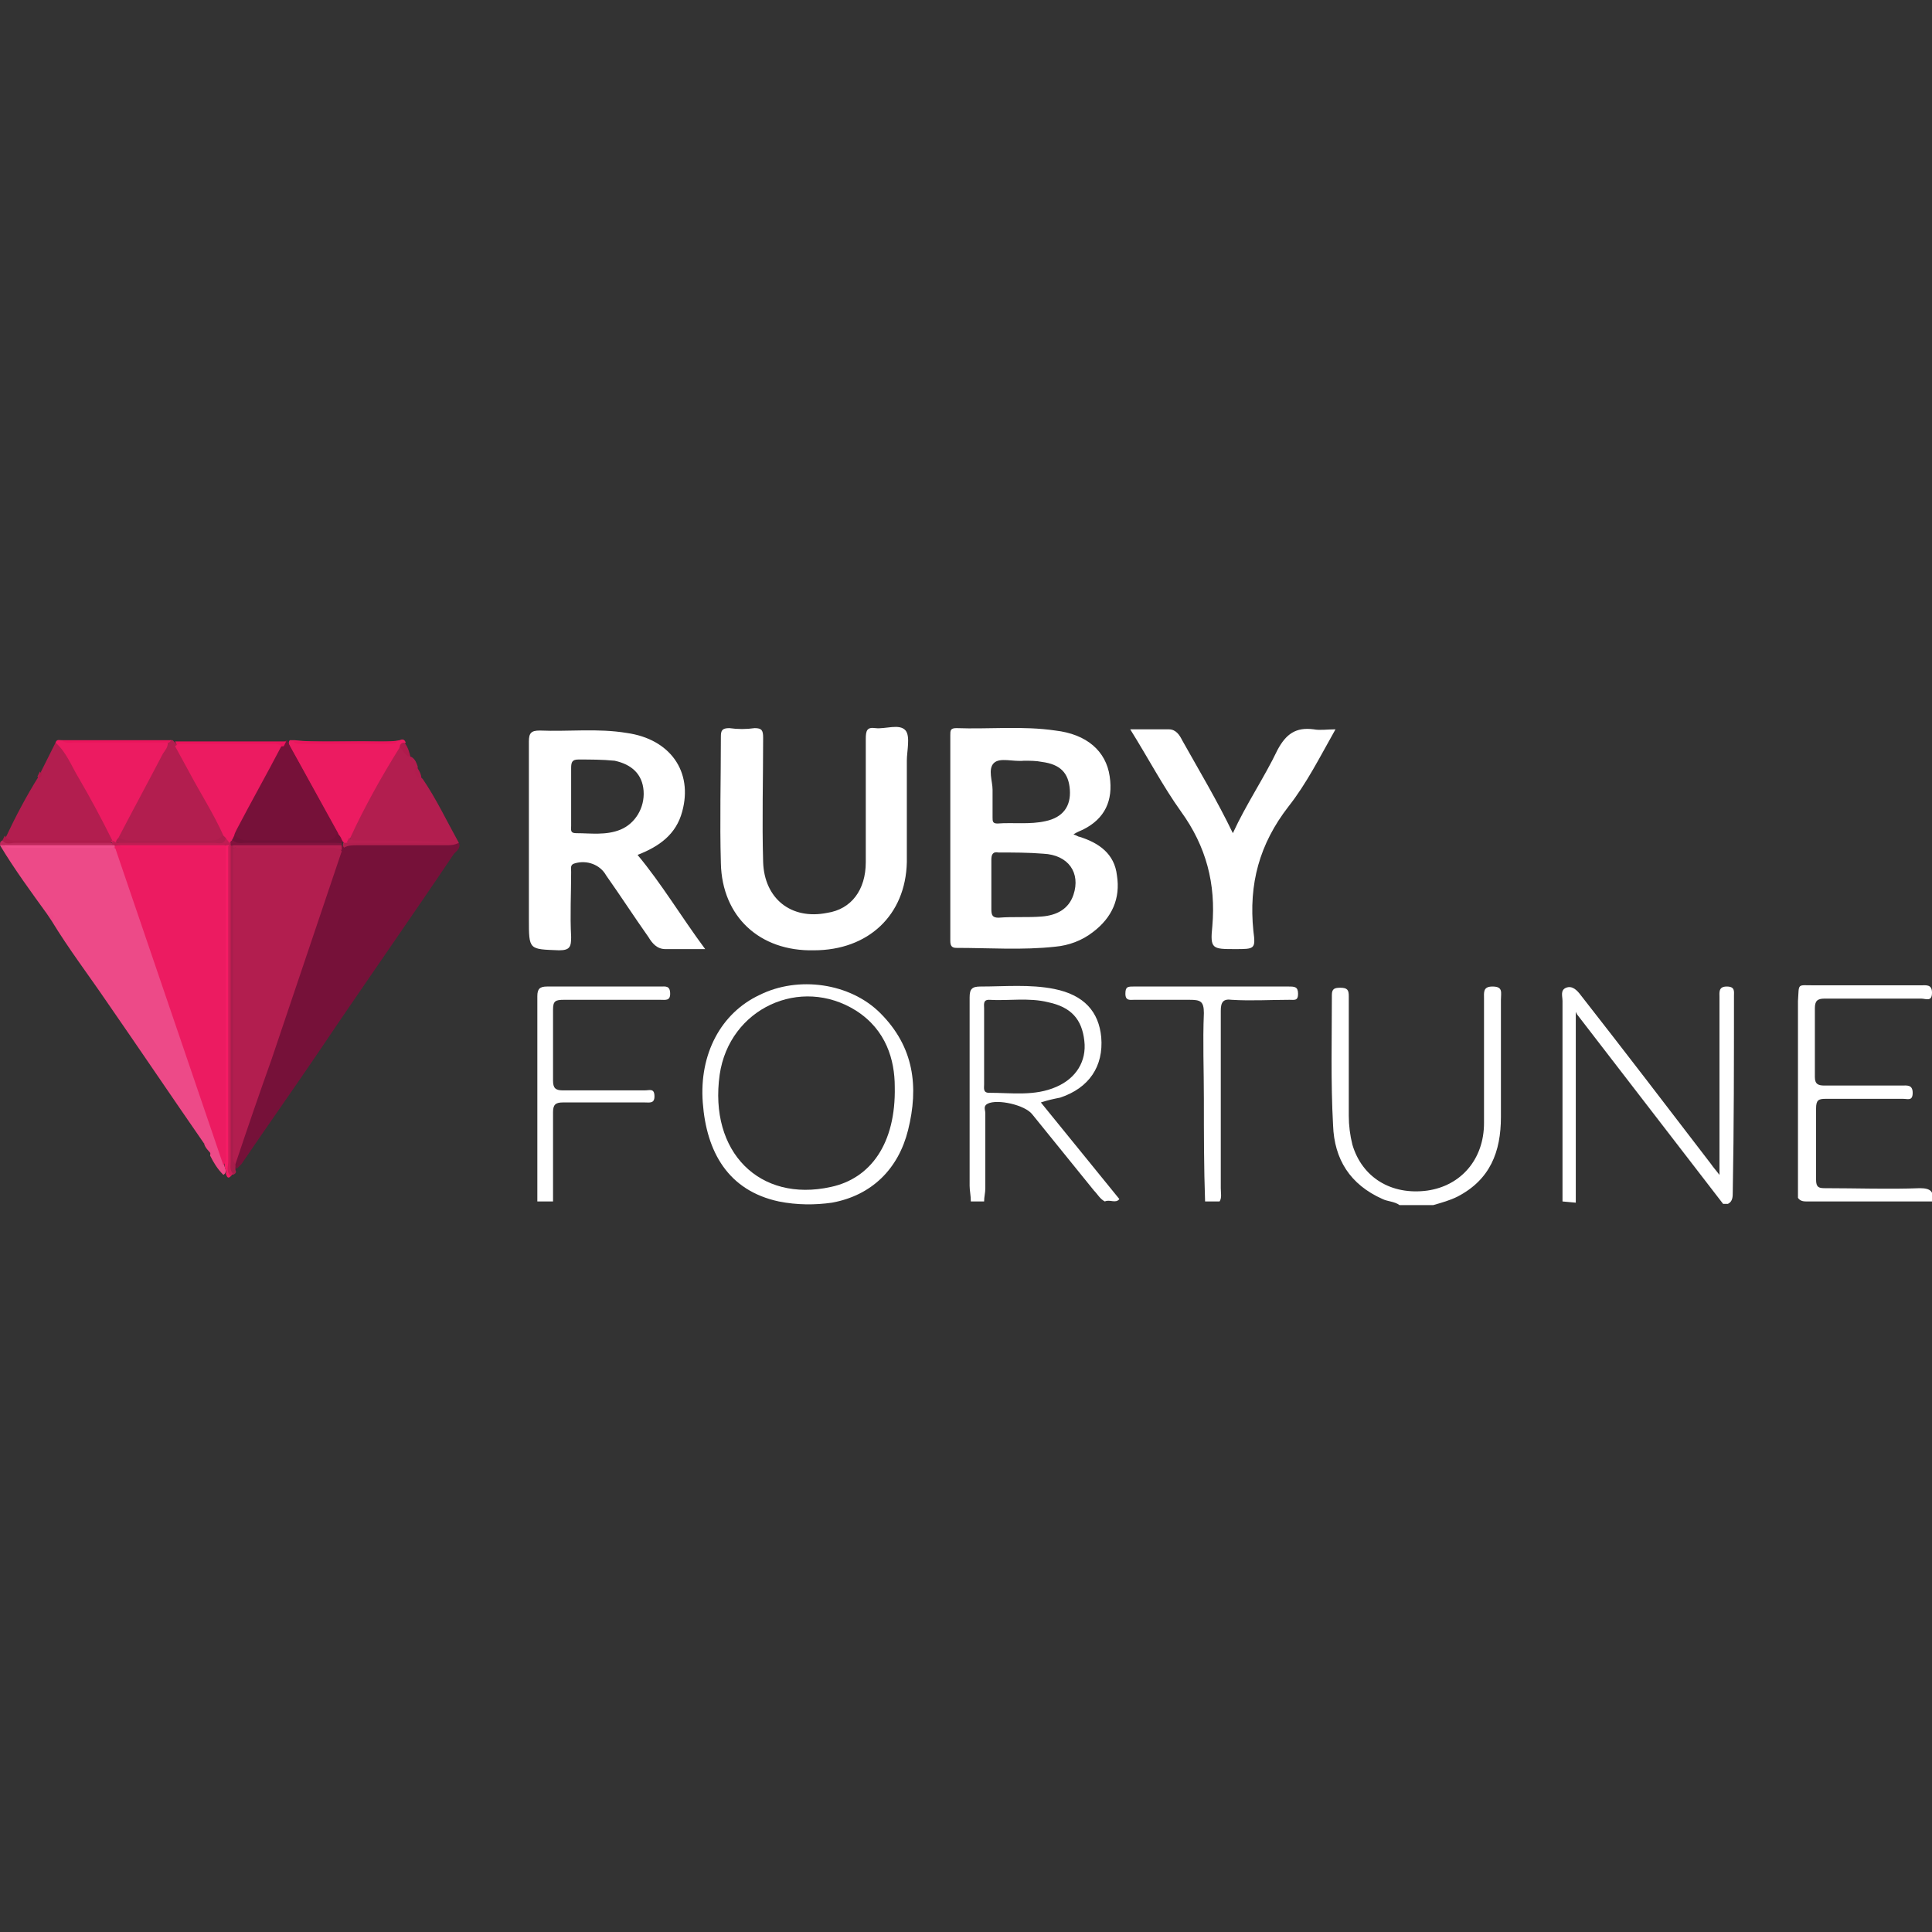 <?xml version="1.0"?>
<svg xmlns="http://www.w3.org/2000/svg" version="1.1" baseProfile="basic" id="&#x421;&#x43B;&#x43E;&#x439;_1" x="0" y="0" viewBox="0 0 160 160" xml:space="preserve" width="160" height="160"><rect x="0" y="0" width="160" height="160" fill="#333333" stroke="none"/><style>.st0{fill:#761139}.st2{fill:#b21e4f}.st3{fill:#ec1b61}.st7{fill:#eb145c}.st15{fill:#b71f51}.st17{fill:#fff}</style><g id="&#x421;&#x43B;&#x43E;&#x439;_2_1_"><g id="&#x421;&#x43B;&#x43E;&#x439;_1-2"><path class="st0" d="M38 69.8c.2.4-.2.7-.4.9-3.7 5.5-7.5 10.9-11.2 16.4-2.1 3.1-4.3 6.2-6.4 9.3l-.4.4c-.1-.1-.2-.3-.2-.4.3-1.4.9-2.7 1.3-4 2.4-7.2 5-14.4 7.3-21.6.1-.2.1-.4.2-.5.1-.1.1-.2.2-.3.3-.2.6-.3.9-.2h8.1c.2-.1.4 0 .6 0z"/><path d="M16.9 94.7c-2.7-3.9-5.4-7.9-8.1-11.8-1.5-2.2-3.1-4.3-4.5-6.6 0-.3-.1-.5-.4-.6C2.6 73.9 1.2 72 0 70c.1-.1.3-.2.5-.1 2.4.1 4.7 0 7.1.1.6 0 1.2 0 1.7.1s.6.6.7 1c2.1 6.3 4.3 12.6 6.4 18.9.7 2.2 1.5 4.4 2.2 6.6.1.3.2.5-.1.7-.5-.5-.8-1-1.1-1.6.1-.5-.1-.9-.5-1z" style="fill:#ed4a88"/><path class="st2" d="M38 69.8c-.4.2-.7.2-1.1.2h-7.3c-.4 0-.8 0-1.1.2-.1-.1-.1-.2-.1-.3 0-.1.1-.2.2-.2.2-.1.3 0 .5 0h8.3-8.2c-.4-.3-.2-.7-.1-1 1.1-2 2.3-4.1 3.3-6.1.2-.3.3-.6.7-.7.6 0 .5.7 1 .8.3.2.4.5.5.8-.1.4.1.8.4 1 1.1 1.6 2 3.5 3 5.3z"/><path class="st3" d="M33.1 61.9c-1.5 2.4-2.9 4.9-4.1 7.5-.1.1 0 .3-.2.4h-.3l-.1-.1c-.2-.2-.3-.5-.5-.8-1.3-2.3-2.5-4.6-3.8-6.9-.1-.2-.3-.5-.1-.7h.4c1.8.2 3.7.1 5.6.1 1 0 2.1.1 3.1-.1.2-.1.4-.1.5.2-.3.2-.3.4-.5.4zM4.6 61.5c.1-.3.3-.2.5-.2 1.1.2 2.3.1 3.4.1h5.2c.8.1.4.6.2.9-.8 1.5-1.6 3-2.4 4.4-.5.8-.9 1.7-1.4 2.6-.1.2-.2.3-.4.5-.1.1-.3 0-.4 0-.1-.1-.2-.1-.2-.2-1.6-2.7-3.1-5.4-4.5-8.1z"/><path class="st2" d="M9.8 69.4c1.2-2.3 2.5-4.7 3.7-7 .2-.3.4-.5.4-.9 0-.1.1-.1.2-.2h.2l.4.4c1.3 2.2 2.4 4.4 3.7 6.7.2.4.3.7 0 1.1-.3.4-.7.4-1.2.4h-6.3c-.3 0-.8 0-1.1-.5z"/><path class="st0" d="M23.8 61.4 28 69c.1.5-.1.8-.6.8-2.4 0-4.8.1-7.2 0-.3 0-.5-.1-.7-.3-.3-.5 0-.9.2-1.3 1.2-2.2 2.3-4.3 3.6-6.5.1-.2.3-.3.4-.4 0 0 .1 0 .1.1z"/><path class="st2" d="M4.6 61.5c.9.8 1.3 1.9 1.9 2.9 1 1.7 1.9 3.4 2.8 5.2-.2.2-.4.3-.7.3H1.4c-.4 0-.9 0-.9-.6.8-1.7 1.7-3.4 2.7-5 .2 0 .2-.2.2-.4l1.2-2.4z"/><path d="M18.7 97.2c.1-.2-.1-.4-.1-.7-.3-8.2-.1-16.4-.1-24.6 0-.6-.1-1.1.1-1.7 0-.1.1-.2.2-.3.1-.1.3 0 .3.1.2.4.2.8.2 1.2v24.9c0 .4-.1.8-.1 1.2-.3.4-.4.2-.5-.1z" style="fill:#f51c65"/><path d="M19.5 96.4v.5c.1.2 0 .3-.2.4-.6-.1-.3-.6-.3-.9V70.2c0-.1.1-.2.3-.2.1.1.2.2.2.3.1.5.1 1 .1 1.5v22.5c0 .6-.1 1.3-.1 2.1z" style="fill:#a81e4c"/><path d="M19.1 70v26.2c0 .3-.1.7.2 1l-.2.2c-.4-.4-.2-.8-.2-1.2V70.1l.1-.1h.1z" style="fill:#cc1c57"/><path class="st7" d="m23.7 61.4-.2.4c-2.2.2-4.4.1-6.5.1-.8 0-1.6.1-2.3-.1l-.2-.4h9.2z"/><path d="M.4 69.2c.3.5.7.4 1.1.4h7.7c.1.1 0 .2-.1.3-2.7.2-5.5.1-8.3.1-.3 0-.6 0-.6-.4l.2-.4z" style="fill:#ae1b4b"/><path d="M.2 69.6c.3.4.7.2 1 .2h8.1c.1.1 0 .2-.1.3h-.1c-2.9 0-5.8.1-8.7-.1H0c0-.2 0-.3.2-.4z" style="fill:#bf285c"/><path class="st7" d="m14.2 61.3-.2.2H6.1c-.3 0-.7.1-1-.2h9.1zM32.9 61.4c-.2.2-.4.2-.6.2h-7.4c-.2 0-.5 0-.6-.2h8.6z"/><path d="M33.1 61.9c0-.2.1-.4.4-.4.3.4.4.8.5 1.2-.5-.1-.6-.6-.9-.8z" style="fill:#b01a4c"/><path d="M16.9 94.7c.6.1.8.4.6.9-.2-.3-.5-.5-.6-.9z" style="fill:#ee4887"/><path d="M34.9 64.5c-.4-.2-.8-.4-.4-1 .2.3.4.6.4 1z" style="fill:#b21c4e"/><path d="M3.9 75.7c.4 0 .7.1.4.6l-.4-.6z" style="fill:#ed4787"/><path d="M3.3 63.9c.1.1.2.2.1.4s-.2.2-.3 0l.2-.4z" style="fill:#b11a4c"/><path class="st2" d="M19.5 96.4c-.3-.3-.2-.7-.2-1.1v-25c.3-.2.6-.3.9-.3h7.1c.4 0 .8.1 1 .5l-5.8 17.2c-1 2.8-2 5.7-3 8.7z"/><path class="st15" d="M28.3 70.4c-.4-.2-.7-.2-1.1-.2h-7.9V70c.2-.3.5-.2.8-.2h7.4c.3 0 .6 0 .8.2v.4z"/><path class="st3" d="M18.7 70.2v25.2c0 .4.1.8-.2 1.1L9.6 70.4c0-.1-.1-.2-.2-.2-.1-.1-.1-.2 0-.2h.1c.2 0 .4-.1.5 0 2.4.1 4.9 0 7.3 0 .6-.1 1-.1 1.4.2z"/><path d="M9.5 70v.2H1c-.2 0-.5 0-.6-.2h8.9c0-.1.1-.1.2 0-.1 0 0 0 0 0z" style="fill:#f24e8d"/><path class="st17" d="m130.8 84-.1-.2v.2h.1zM62.9 82.4c-3.2 1.5-5 4.9-4.7 8.9.3 4.1 2.1 7.3 6.3 8.2 1.5.3 3 .3 4.4.1 3.3-.6 5.5-2.8 6.3-6 .9-3.6.5-6.9-2.3-9.7-2.5-2.5-6.8-3.1-10-1.5zm5.9 15.9c-5.9 1.3-10.1-2.9-9.2-9.3.8-5.5 6.7-8.2 11.3-5.3 2.5 1.6 3.2 4.1 3.2 6.3.1 4.7-2 7.6-5.3 8.3z"/><path class="st17" d="M143.6 82.5c0-.4.1-.8-.6-.8s-.6.5-.6.9v14.7c-.3-.4-.5-.6-.7-.9-3.6-4.7-7.2-9.4-10.8-14-.3-.4-.7-.8-1.2-.6-.5.2-.3.7-.3 1.1v16.6l1.1.1V83.8l.1.2 12.1 15.7h.4c.4-.2.4-.6.4-1 .1-5.4.1-10.8.1-16.2zM123.6 81.7c-.8 0-.7.5-.7 1V93c0 3-1.9 5.2-4.7 5.6-3 .4-5.4-1.1-6.2-3.8-.2-.8-.3-1.6-.3-2.4v-9.9c0-.5-.1-.7-.7-.7-.5 0-.7.1-.7.6 0 3.6-.1 7.2.1 10.8.1 2.8 1.4 4.9 4.1 6.1.4.2 1 .2 1.4.5h2.8c.7-.2 1.4-.4 2-.7 2.7-1.4 3.6-3.7 3.6-6.6v-9.7c0-.6.2-1.1-.7-1.1zM87.4 78.4c1.1-.1 2.2-.5 3.1-1.2 1.6-1.2 2.3-2.8 2-4.7-.2-1.8-1.5-2.7-3.1-3.2-.1 0-.2-.1-.5-.2.3-.2.6-.3.8-.4 1.8-.9 2.5-2.4 2.2-4.4-.3-2.1-1.9-3.5-4.5-3.8-2.7-.4-5.5-.1-8.2-.2-.5 0-.5.2-.5.6v17c0 .4.1.6.5.6 2.7 0 5.5.2 8.2-.1zm1.5-4.3c-.4 1.2-1.4 1.7-2.6 1.8-1.2.1-2.4 0-3.6.1-.5 0-.6-.2-.6-.7v-4.1c0-.4.1-.7.6-.6 1.2 0 2.5 0 3.7.1 2.1.1 3.1 1.6 2.5 3.4zm-6.6-10.9c.5-.5 1.6-.1 2.5-.2.5 0 1 0 1.5.1 1.5.2 2.2.9 2.3 2.3.1 1.4-.6 2.3-2 2.6-1.3.3-2.7.1-4 .2-.4 0-.4-.2-.4-.5v-2.3c0-.7-.4-1.7.1-2.2zM52.8 70.8c1.8-.7 3.2-1.7 3.7-3.6.9-3.3-1-6-4.6-6.5-2.4-.4-4.8-.1-7.2-.2-.7 0-.9.2-.9.9v14.7c0 2.6 0 2.5 2.5 2.6.9 0 1-.3 1-1.1-.1-1.8 0-3.6 0-5.4 0-.3-.1-.6.3-.7 1-.3 2.1.1 2.6 1 1.2 1.7 2.3 3.4 3.5 5.1.3.5.7 1 1.4 1h3.3c-2-2.7-3.6-5.4-5.6-7.8zm-1.4-2.1c-1.2.5-2.5.3-3.7.3-.5 0-.4-.3-.4-.6v-4.8c0-.5.1-.7.6-.7 1 0 2 0 3 .1 1.4.3 2.3 1.1 2.4 2.5.1 1.4-.7 2.7-1.9 3.2zM59.7 71.5c.1 4.4 3.2 7.3 7.7 7.2 4.5 0 7.6-2.9 7.7-7.3V63c0-.8.3-2-.1-2.5-.5-.6-1.7-.1-2.5-.2-.7-.1-.8.2-.8.9v10.2c0 2.3-1.2 3.9-3.2 4.2-3 .6-5.2-1.2-5.3-4.2-.1-3.4 0-6.9 0-10.3 0-.6-.1-.8-.7-.8-.7.1-1.4.1-2.1 0-.6 0-.7.2-.7.7 0 3.6-.1 7 0 10.5zM100.4 76.7c-.2 1.9 0 1.9 1.9 1.9 1.6 0 1.7 0 1.5-1.5-.4-3.9.5-7.2 2.9-10.3 1.5-1.9 2.6-4.1 3.9-6.4-.7 0-1.3.1-1.8 0-1.5-.2-2.3.4-3 1.7-1.1 2.3-2.6 4.5-3.7 6.9-1.3-2.7-2.8-5.2-4.2-7.7-.2-.4-.5-.9-1.1-.9h-3.2c1.5 2.4 2.7 4.7 4.2 6.8 2.1 2.9 2.9 6 2.6 9.5zM81.5 99.5c0-.4.1-.7.1-1.1v-6.2c0-.3-.2-.6.2-.8.8-.4 3.1.1 3.7.9l5.1 6.3c.3.3.5.7.9.9.4-.2.9.2 1.2-.2l-6.5-8c.6-.2 1.1-.3 1.6-.4 2.4-.8 3.6-2.6 3.4-5-.2-2.1-1.4-3.5-3.9-4-2-.4-4.1-.2-6.1-.2-.7 0-.9.2-.9.9v15.6c0 .4.1.8.1 1.3h1.1zm0-12.9v-3.1c0-.3-.1-.7.4-.7 1.6.1 3.3-.2 4.9.2 1.9.4 2.8 1.4 3 3.2.2 1.7-.7 3.1-2.3 3.8-1.8.8-3.7.5-5.6.5-.5 0-.4-.4-.4-.7v-3.2zM149.7 99.5H160c.2-.8-.1-1.1-1-1.1-2.6.1-5.2 0-7.9 0-.5 0-.7-.1-.7-.7v-5.9c0-.7.2-.8.8-.8h6.4c.4 0 .8.2.8-.5s-.5-.6-.9-.6h-6.4c-.5 0-.8-.1-.8-.7v-5.7c0-.6.2-.8.8-.8h8c.4 0 .9.3.9-.5 0-.7-.5-.6-.9-.6h-8.9c-1.4 0-1.2-.2-1.3 1.3v16.3c.2.3.5.3.8.3zM54.7 81.7h-9.4c-.6 0-.8.2-.8.8v17h1.3v-7.4c0-.6.2-.8.8-.8h6.8c.4 0 .8.1.8-.5 0-.7-.4-.5-.8-.5h-6.8c-.6 0-.8-.2-.8-.8v-5.9c0-.7.2-.8.9-.8h8c.4 0 .8.1.8-.5 0-.7-.4-.6-.8-.6zM106.7 81.7H93.9c-.5 0-.7 0-.7.6s.4.5.7.5h4.6c.9 0 1.2.1 1.2 1.1-.1 2.4 0 4.7 0 7.1 0 2.8 0 5.7.1 8.5h1.2c.2-.3.1-.7.1-1.1V83.7c0-.7.2-1 .9-.9 1.6.1 3.2 0 4.8 0 .4 0 .7.1.7-.5s-.3-.6-.8-.6z"/><path d="M28.3 70H19c-.1-.1-.1-.2 0-.3.1-.2.3-.1.5-.1.8.2 1.5.1 2.3.1 2.2.1 4.3-.1 6.5.1v.2z" style="fill:#82133e"/><path class="st15" d="m28.7 69.8.2-.4c.3.3.7.2 1.1.2 2.4 0 4.9 0 7.3.2h-8.6z"/><path d="M28.4 69.8h-8.1c-.3 0-.7.1-1-.2-.1-.2-.1-.4.2-.4.3.3.6.4 1 .4h6.6c.5 0 .7-.3.8-.6.3.2.4.5.5.8z" style="fill:#711037"/><path d="M19.1 69.8v.2h-.4c-1.6.2-3.1.1-4.7.1-1.4 0-2.8.1-4.2-.1h-.5v-.4l.4.2c.7-.2 1.5-.1 2.2-.1h5.6c.4 0 .7.1 1-.2.4-.3.5 0 .6.3z" style="fill:#bf1d53"/><path d="M18.7 69.4c-.1.6-.6.4-1 .4H9.6c0-.2.1-.3.2-.4.3.1.6.2.8.2h6.9c.4 0 .7-.1.9-.4.2 0 .3.1.3.2z" style="fill:#ad1d4d"/><path class="st3" d="m18.7 69.4-.2-.2c-.8-1.8-1.9-3.5-2.8-5.2l-1.2-2.2c.2-.2.5-.2.7-.2h7.4c.3 0 .5 0 .7.2-1.2 2.3-2.5 4.6-3.7 6.9-.1.2-.2.4-.2.5l-.2.4-.2.2-.3-.4z"/><path d="M9.9 70h8.8v.2h-7.8c-.4 0-.7.1-1-.2z" style="fill:#f11a62"/></g></g></svg>
